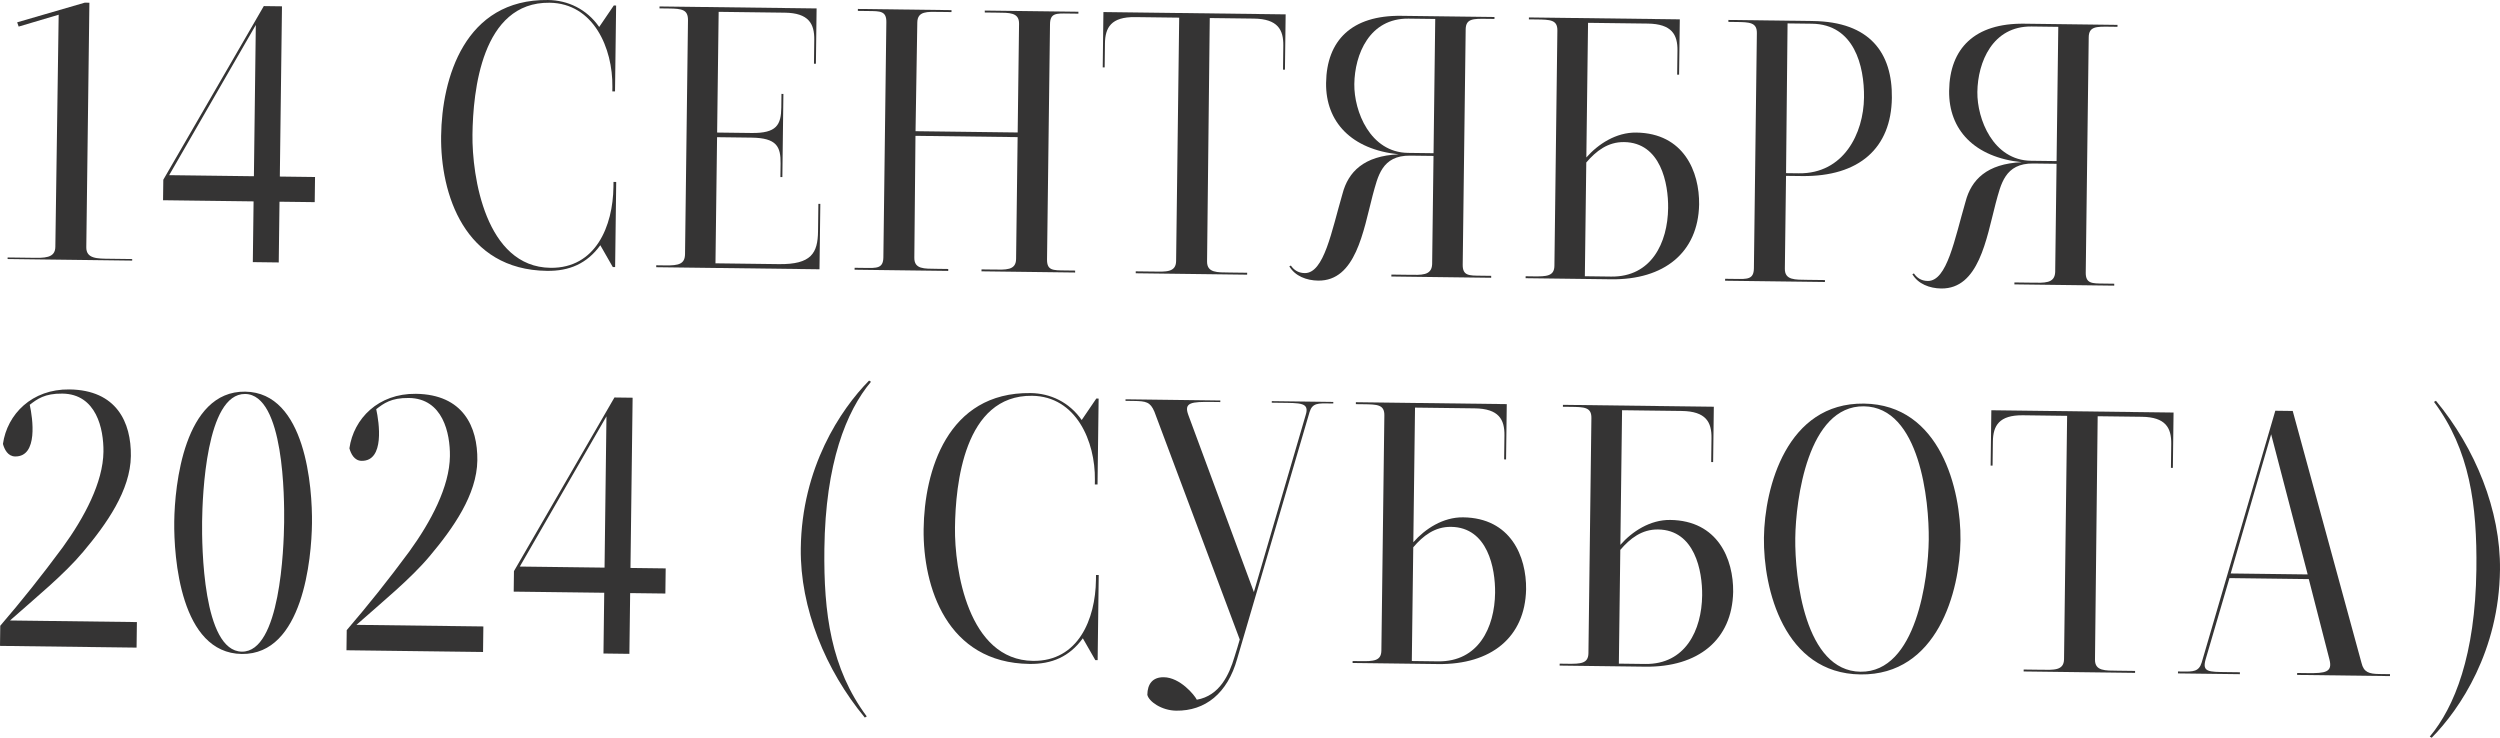<?xml version="1.0" encoding="UTF-8"?> <svg xmlns="http://www.w3.org/2000/svg" viewBox="0 0 193.834 57.201" fill="none"><path d="M6.931 0.211L6.691 19.17C6.68 20.07 7.55 20.051 8.51 20.063L10.25 20.085L10.248 20.205L0.589 20.083L0.591 19.963L2.48 19.987C3.41 19.998 4.28 20.039 4.291 19.14L4.549 1.141L1.447 2.062L1.331 1.731L6.571 0.207L6.931 0.211Z" fill="#353434"></path><path d="M19.686 13.664L19.834 1.935L13.116 13.581L19.686 13.664ZM12.662 13.935L20.453 0.472L21.863 0.49L21.696 13.689L24.426 13.724L24.401 15.673L21.671 15.639L21.612 20.349L19.602 20.323L19.661 15.614L12.642 15.525L12.662 13.935Z" fill="#353434"></path><path d="M47.77 0.428L47.685 7.087L47.476 7.084L47.48 6.724C47.518 3.755 46.032 0.256 42.612 0.212C37.333 0.146 36.675 7.098 36.632 10.428C36.591 13.667 37.643 20.701 42.682 20.765C46.192 20.809 47.524 17.526 47.562 14.496L47.567 14.106L47.777 14.109L47.693 20.708L47.513 20.706L46.545 19.014C45.507 20.44 44.149 21.023 42.409 21.001C35.99 20.92 34.144 15.016 34.201 10.547C34.257 6.077 36.015 -0.081 42.495 0.001C44.025 0.02 45.486 0.699 46.458 2.091L47.59 0.425L47.77 0.428Z" fill="#353434"></path><path d="M63.538 20.878L50.879 20.718L50.881 20.568L51.601 20.578C52.621 20.59 53.103 20.476 53.113 19.697L53.342 1.578C53.352 0.738 52.873 0.672 51.853 0.659L51.133 0.65L51.135 0.5C51.135 0.5 60.224 0.615 63.314 0.654L63.26 4.944L63.11 4.942L63.133 3.082C63.149 1.852 62.71 1.006 60.85 0.983L55.72 0.918L55.602 10.277L58.272 10.311C60.221 10.336 60.56 9.68 60.577 8.33L60.59 7.28L60.74 7.282L60.659 13.731L60.508 13.73L60.522 12.68C60.538 11.36 60.217 10.696 58.267 10.671L55.597 10.637L55.473 20.416L60.393 20.479C62.913 20.51 63.404 19.617 63.425 17.937L63.452 15.807L63.603 15.809L63.538 20.878Z" fill="#353434"></path><path d="M73.52 20.855L73.519 21.005L66.259 20.913L66.261 20.763L67.071 20.773C67.971 20.784 68.48 20.821 68.491 19.951L68.722 1.712C68.733 0.842 68.223 0.866 67.353 0.855L66.513 0.844L66.515 0.694L73.774 0.786L73.772 0.936C73.592 0.934 73.052 0.927 72.842 0.924C71.912 0.913 71.133 0.843 71.122 1.743L70.985 10.172L78.904 10.272L79.011 1.842C79.022 0.942 78.242 0.993 77.282 0.98L76.352 0.969L76.354 0.819L83.613 0.91L83.611 1.06L82.801 1.05C81.901 1.039 81.422 1.003 81.411 1.873L81.18 20.111C81.169 20.981 81.65 20.957 82.55 20.969L83.36 20.979L83.358 21.129L76.098 21.037L76.1 20.887L77.03 20.899C77.96 20.911 78.769 20.981 78.781 20.081L78.9 10.632L70.98 10.532L70.891 19.981C70.88 20.881 71.66 20.831 72.62 20.843L73.52 20.855Z" fill="#353434"></path><path d="M85.648 5.227L85.498 5.225L85.552 0.935L99.681 1.114L99.626 5.403L99.477 5.401L99.5 3.541C99.516 2.312 99.076 1.466 97.216 1.442L93.797 1.399L93.588 20.268C93.577 21.168 94.387 21.118 95.347 21.13L96.697 21.147L96.695 21.297L88.056 21.188L88.058 21.038L89.408 21.055C90.368 21.067 91.177 21.138 91.188 20.238L91.427 1.369L88.007 1.326C86.147 1.303 85.687 2.137 85.671 3.367L85.648 5.227Z" fill="#353434"></path><path d="M109.168 11.854L111.148 11.879L111.279 1.47L109.209 1.444C106.18 1.406 105.034 4.211 105.005 6.521C104.978 8.621 106.228 11.817 109.168 11.854ZM99.966 20.649L100.087 20.59C100.293 20.893 100.62 21.167 101.16 21.174C102.659 21.193 103.241 17.93 104.087 15.03C104.529 13.326 105.745 12.081 108.446 11.965C104.791 11.589 102.778 9.463 102.816 6.434C102.858 3.134 104.802 1.178 108.642 1.227L115.872 1.318L115.87 1.468L115.27 1.461C114.22 1.447 113.65 1.44 113.639 2.28L113.409 20.519C113.398 21.389 113.908 21.365 114.778 21.376L115.618 21.387L115.616 21.537L107.877 21.439L107.879 21.289L109.228 21.306C110.188 21.318 110.998 21.388 111.039 20.489L111.145 12.089L109.345 12.067C107.125 12.039 106.834 13.685 106.426 15.15C105.701 17.931 105.112 21.794 102.202 21.757C101.302 21.746 100.407 21.404 99.966 20.649Z" fill="#353434"></path><path d="M125.92 11.016C124.66 11 123.751 11.709 122.99 12.599L122.879 21.418L124.918 21.444C128.038 21.484 129.302 18.829 129.336 16.13C129.36 14.24 128.77 11.052 125.92 11.016ZM118.286 21.57L118.288 21.42L118.888 21.428C119.908 21.441 120.508 21.418 120.519 20.608L120.749 2.37C120.76 1.53 120.19 1.523 119.14 1.509L118.54 1.502L118.542 1.352L130.241 1.5L130.186 5.789L130.036 5.788L130.06 3.928C130.076 2.698 129.636 1.852 127.746 1.828L123.127 1.77L122.995 12.209C123.908 11.171 125.3 10.258 126.86 10.278C130.549 10.324 131.772 13.31 131.739 15.86C131.662 19.579 129.025 21.706 124.916 21.654L118.286 21.57Z" fill="#353434"></path><path d="M140.486 1.839L138.596 1.815L138.479 13.425L139.469 13.437C142.949 13.481 144.489 10.351 144.524 7.561C144.555 5.101 143.756 1.881 140.486 1.839ZM134.607 1.705L134.007 1.697L134.009 1.547L140.549 1.63C144.988 1.686 146.728 4.108 146.684 7.588C146.635 11.458 144.176 13.707 139.707 13.65L138.477 13.635L138.386 20.834C138.374 21.734 139.185 21.684 140.145 21.697L141.495 21.714L141.493 21.864L133.754 21.766L133.755 21.616L134.565 21.626C135.465 21.637 135.975 21.674 135.986 20.804L136.216 2.565C136.227 1.725 135.627 1.718 134.607 1.705Z" fill="#353434"></path><path d="M157.475 12.465L159.454 12.49L159.586 2.081L157.516 2.054C154.486 2.016 153.341 4.822 153.312 7.132C153.285 9.232 154.535 12.428 157.475 12.465ZM148.273 21.259L148.393 21.201C148.6 21.503 148.926 21.778 149.466 21.784C150.966 21.803 151.547 18.54 152.394 15.641C152.836 13.936 154.052 12.692 156.753 12.576C153.098 12.199 151.084 10.074 151.123 7.044C151.164 3.744 153.109 1.789 156.949 1.837L164.178 1.929L164.176 2.079L163.576 2.071C162.527 2.058 161.957 2.051 161.946 2.891L161.715 21.129C161.705 21.999 162.215 21.975 163.085 21.986L163.925 21.997L163.923 22.147L156.183 22.049L156.185 21.899L157.535 21.916C158.495 21.928 159.304 21.999 159.346 21.099L159.452 12.7L157.652 12.677C155.432 12.649 155.141 14.295 154.733 15.76C154.008 18.541 153.419 22.404 150.509 22.368C149.609 22.356 148.713 22.015 148.273 21.259Z" fill="#353434"></path><path d="M0 50.078L0.02 48.518C1.725 46.529 3.219 44.658 4.867 42.429C6.546 40.11 7.991 37.398 8.021 35.028C8.043 33.258 7.477 30.551 4.838 30.517C3.458 30.5 2.882 30.943 2.306 31.385C2.533 32.408 2.976 35.414 1.176 35.391C0.606 35.384 0.343 34.841 0.228 34.42C0.557 32.113 2.472 30.157 5.382 30.194C9.041 30.241 10.18 32.745 10.147 35.355C10.113 38.025 8.25 40.641 6.453 42.779C4.991 44.53 2.778 46.333 0.775 48.108L10.614 48.232L10.589 50.212L0 50.078Z" fill="#353434"></path><path d="M18.753 50.525C21.723 50.562 22.004 42.525 22.03 40.516C22.053 38.656 22.035 30.585 19.006 30.546C15.976 30.508 15.695 38.455 15.67 40.435C15.646 42.325 15.723 50.487 18.753 50.525ZM19.008 30.366C23.718 30.426 24.224 37.843 24.189 40.573C24.155 43.302 23.49 50.765 18.751 50.705C13.981 50.645 13.475 43.198 13.51 40.438C13.545 37.648 14.268 30.307 19.008 30.366Z" fill="#353434"></path><path d="M26.863 50.417L26.883 48.857C28.588 46.869 30.082 44.997 31.73 42.768C33.41 40.449 34.854 37.737 34.884 35.367C34.906 33.597 34.34 30.89 31.701 30.857C30.321 30.839 29.745 31.282 29.17 31.725C29.397 32.748 29.839 35.754 28.039 35.731C27.469 35.724 27.206 35.18 27.091 34.759C27.42 32.453 29.335 30.497 32.245 30.534C35.904 30.58 37.043 33.085 37.01 35.694C36.976 38.364 35.113 40.981 33.316 43.118C31.853 44.87 29.641 46.672 27.638 48.447L37.477 48.571L37.452 50.551L26.863 50.417Z" fill="#353434"></path><path d="M46.873 44.01L47.021 32.281L40.303 43.927L46.873 44.01ZM39.849 44.281L47.64 30.818L49.049 30.836L48.883 44.035L51.613 44.07L51.588 46.019L48.858 45.985L48.799 50.695L46.789 50.669L46.848 45.959L39.829 45.871L39.849 44.281Z" fill="#353434"></path><path d="M67.203 55.547L67.052 55.636C64.008 51.967 62.029 47.141 62.087 42.522C62.167 36.252 65.163 31.76 67.382 29.508L67.531 29.6C65.612 31.885 64.001 35.915 63.917 42.545C63.854 47.555 64.43 51.822 67.203 55.547Z" fill="#353434"></path><path d="M85.181 30.903L85.096 37.562L84.886 37.56L84.891 37.2C84.929 34.23 83.443 30.731 80.023 30.687C74.743 30.621 74.085 37.573 74.043 40.903C74.002 44.142 75.053 51.176 80.093 51.24C83.603 51.284 84.935 48.001 84.973 44.971L84.978 44.581L85.188 44.584L85.104 51.183L84.924 51.181L83.956 49.489C82.917 50.916 81.56 51.499 79.82 51.477C73.401 51.395 71.555 45.492 71.612 41.022C71.668 36.552 73.426 30.394 79.906 30.476C81.435 30.495 82.897 31.174 83.869 32.566L85 30.901L85.181 30.903Z" fill="#353434"></path><path d="M98.606 31.102L103.375 31.163L103.374 31.283L103.134 31.28C102.204 31.268 101.754 31.232 101.535 31.949L95.923 51.08C95.169 53.771 93.441 55.129 91.192 55.101C90.052 55.086 89.07 54.384 88.957 53.872C88.968 53.032 89.364 52.497 90.234 52.508C91.494 52.524 92.617 53.889 92.793 54.251C94.567 53.943 95.307 52.302 95.715 50.927C95.777 50.778 96.122 49.583 96.122 49.583L89.504 31.917C89.184 31.163 88.855 31.099 87.895 31.087L87.265 31.079L87.267 30.959L94.616 31.052L94.614 31.172L93.984 31.164C92.364 31.144 91.764 31.196 92.141 32.191L97.218 45.906L101.232 32.186C101.545 31.2 100.854 31.251 99.234 31.23L98.604 31.222L98.606 31.102Z" fill="#353434"></path><path d="M112.505 40.849C111.245 40.833 110.336 41.541 109.575 42.432L109.463 51.251L111.503 51.277C114.623 51.316 115.886 48.662 115.92 45.962C115.944 44.073 115.355 40.885 112.505 40.849ZM104.871 51.403L104.873 51.253L105.473 51.261C106.493 51.274 107.093 51.251 107.103 50.441L107.334 32.203C107.344 31.363 106.774 31.356 105.724 31.342L105.124 31.335L105.126 31.185L116.825 31.333L116.771 35.622L116.621 35.62L116.645 33.761C116.66 32.531 116.221 31.685 114.331 31.661L109.712 31.603L109.58 42.042C110.493 41.003 111.884 40.091 113.444 40.111C117.134 40.157 118.356 43.143 118.324 45.693C118.247 49.412 115.61 51.539 111.501 51.487L104.871 51.403Z" fill="#353434"></path><path d="M128.558 41.052C127.298 41.036 126.389 41.744 125.628 42.635L125.516 51.454L127.556 51.48C130.676 51.519 131.94 48.865 131.974 46.165C131.998 44.275 131.408 41.088 128.558 41.052ZM120.924 51.606L120.926 51.456L121.526 51.464C122.546 51.476 123.147 51.454 123.157 50.644L123.387 32.406C123.398 31.566 122.828 31.558 121.778 31.545L121.178 31.538L121.18 31.388L132.879 31.535L132.825 35.825L132.675 35.823L132.698 33.963C132.714 32.733 132.274 31.888 130.385 31.864L125.765 31.806L125.633 42.245C126.546 41.206 127.938 40.294 129.498 40.313C133.187 40.36 134.41 43.346 134.378 45.896C134.3 49.615 131.663 51.742 127.554 51.69L120.924 51.606Z" fill="#353434"></path><path d="M144.513 31.503C140.163 31.448 139.231 38.756 139.194 41.726C139.155 44.786 139.933 52.026 144.253 52.081C148.603 52.136 149.506 44.797 149.543 41.857C149.581 38.857 148.863 31.557 144.513 31.503ZM144.25 52.291C138.311 52.216 136.714 45.655 136.764 41.696C136.814 37.766 138.546 31.217 144.516 31.292C150.455 31.368 152.052 37.988 152.003 41.888C151.953 45.848 150.22 52.366 144.25 52.291Z" fill="#353434"></path><path d="M154.491 36.099L154.341 36.097L154.396 31.808L168.524 31.986L168.47 36.276L168.32 36.274L168.344 34.414C168.359 33.184 167.92 32.338 166.06 32.315L162.64 32.272L162.432 51.14C162.421 52.04 163.231 51.991 164.191 52.003L165.541 52.02L165.539 52.17L156.9 52.061L156.902 51.911L158.252 51.928C159.212 51.94 160.021 52.01 160.032 51.11L160.271 32.242L156.851 32.198C154.991 32.175 154.53 33.009 154.515 34.239L154.491 36.099Z" fill="#353434"></path><path d="M172.954 44.463L178.923 44.538L176.09 33.672L172.954 44.463ZM172.647 52.11L173.667 52.123L173.665 52.272L168.865 52.212L168.867 52.062L169.227 52.066C170.037 52.077 170.487 52.082 170.706 51.365L176.413 31.846L177.763 31.863L183.097 51.402C183.268 52.124 183.686 52.249 184.466 52.259L185.306 52.27L185.304 52.42L178.105 52.329L178.107 52.179L178.917 52.189C180.296 52.206 180.868 52.124 180.61 51.13L179.009 44.9L172.859 44.822L171.009 51.129C170.727 52.115 171.237 52.092 172.647 52.11Z" fill="#353434"></path><path d="M188.717 31.161L188.868 31.073C191.912 34.742 193.891 39.567 193.833 44.187C193.754 50.456 190.757 54.949 188.538 57.201L188.389 57.109C190.308 54.823 191.919 50.793 192.003 44.164C192.066 39.154 191.49 34.886 188.717 31.161Z" fill="#353434"></path></svg> 